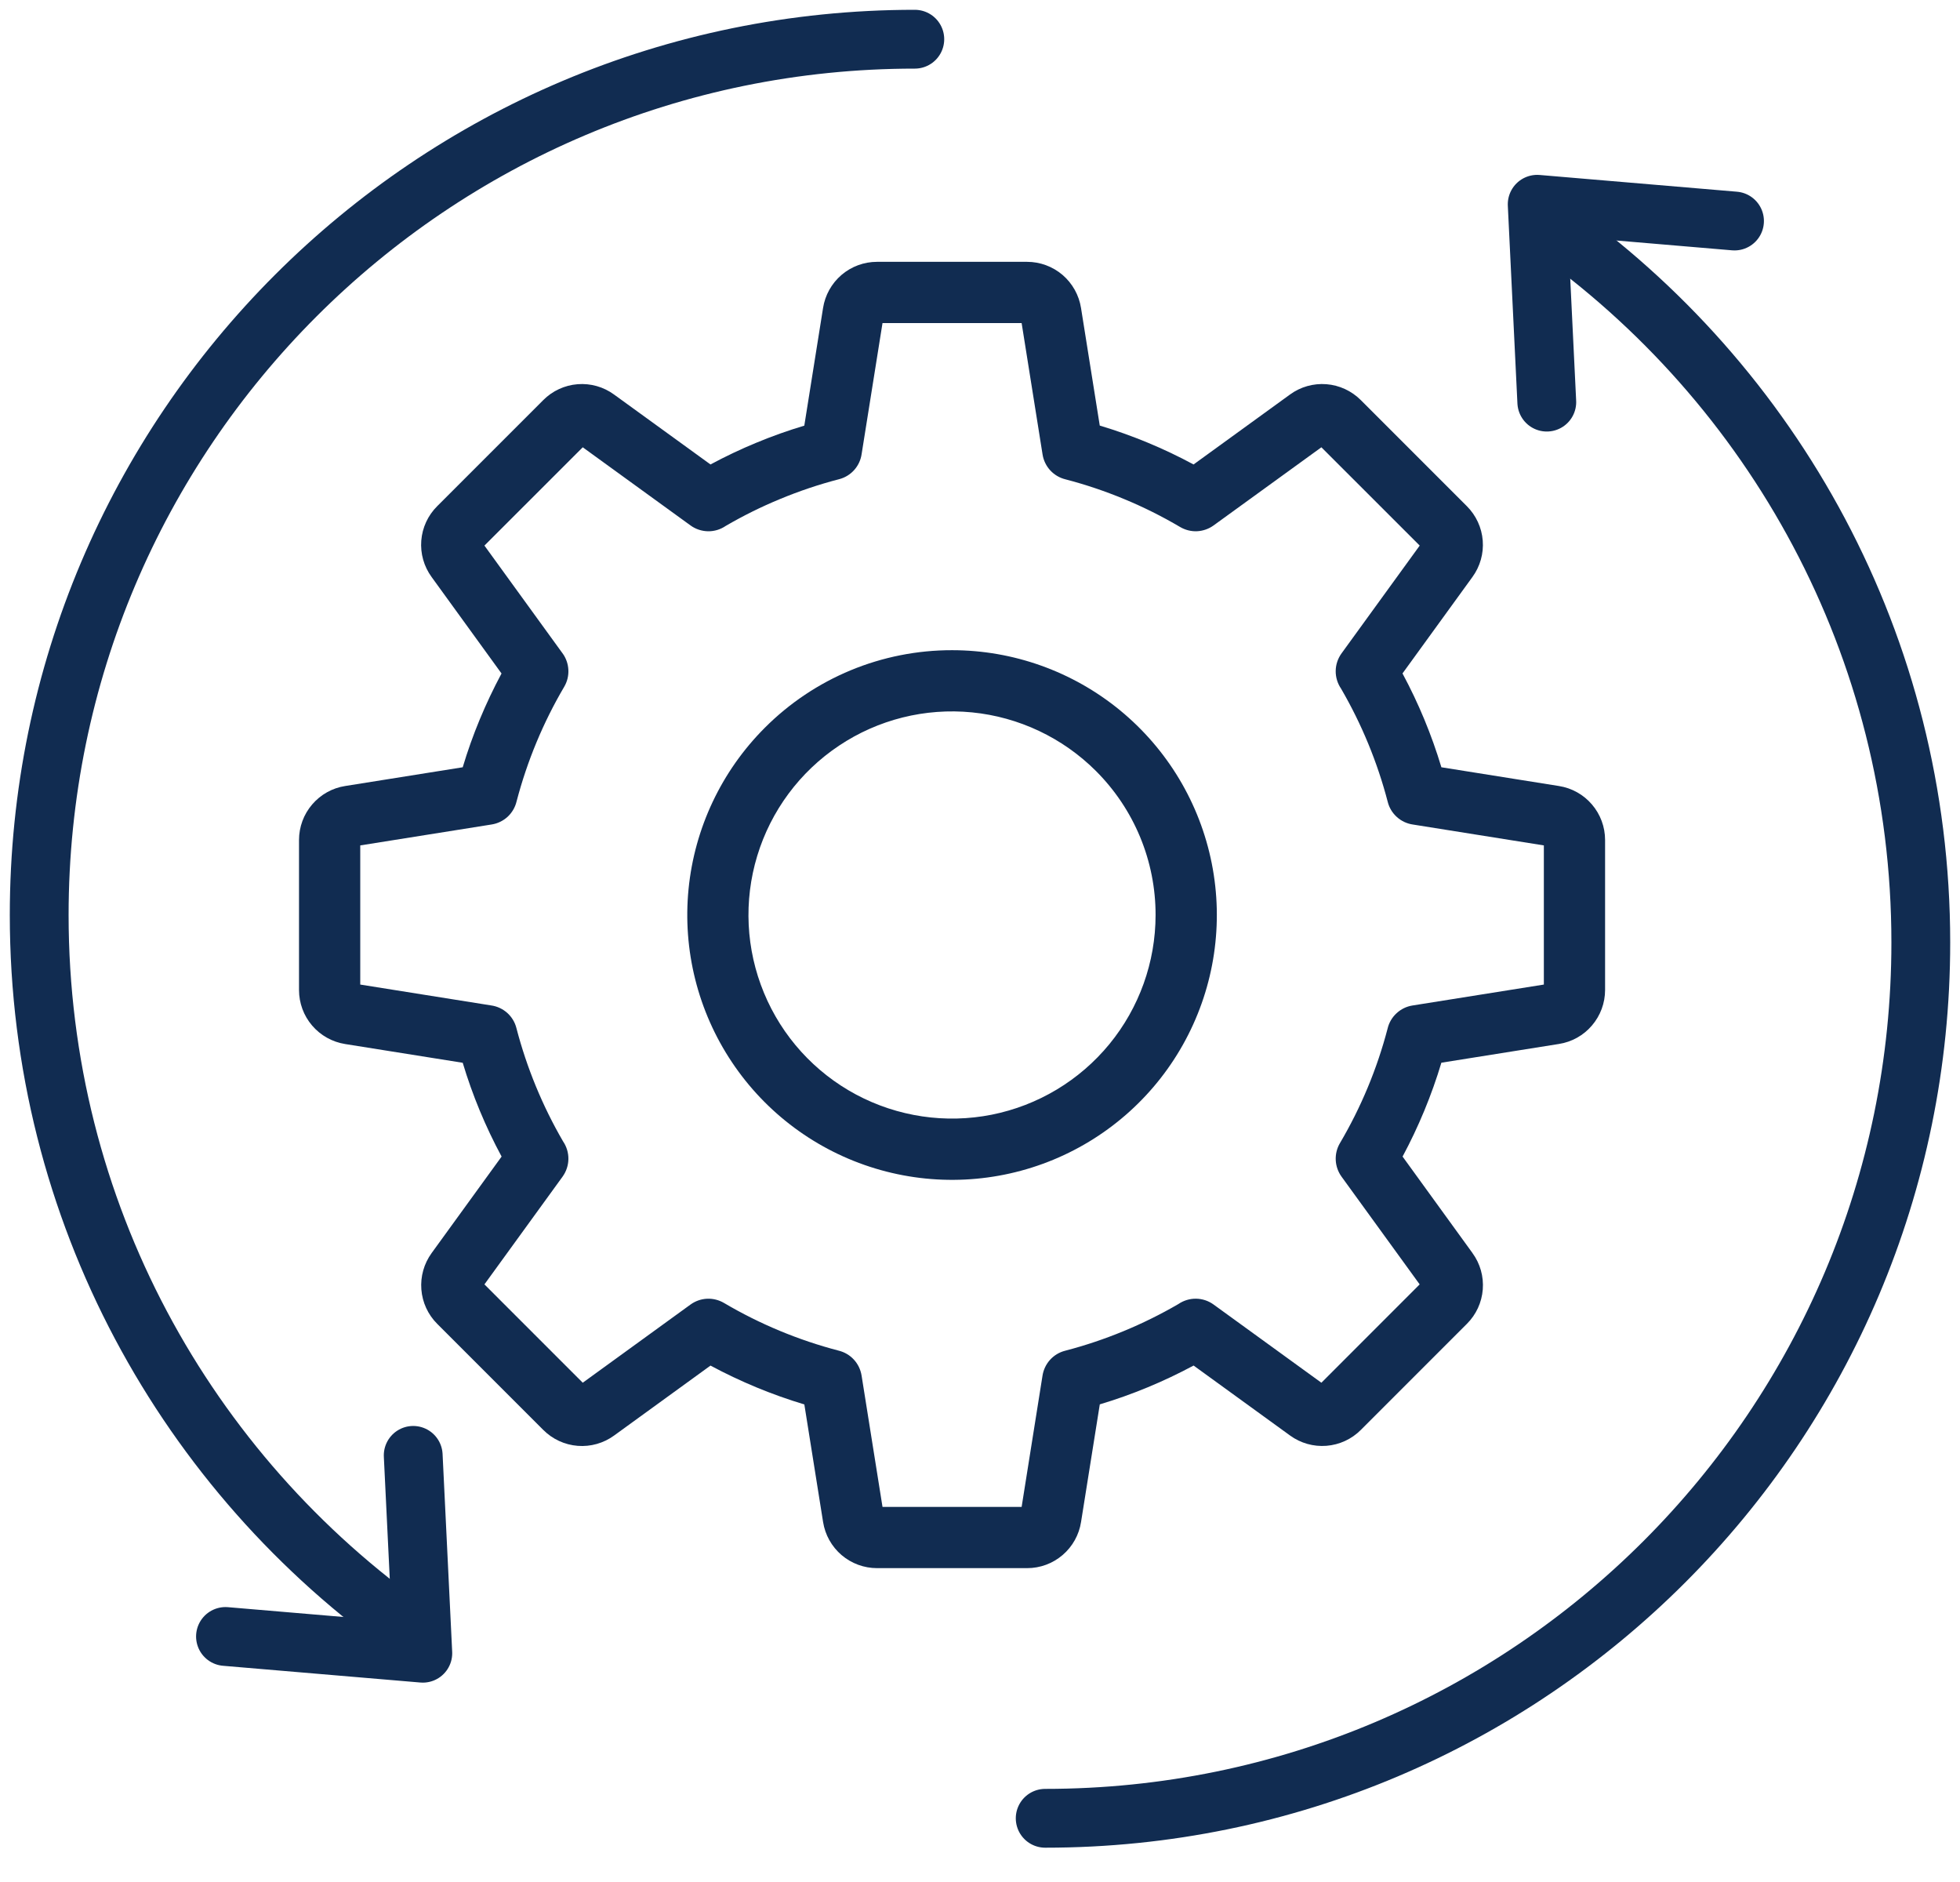 <?xml version="1.0" encoding="UTF-8"?> <svg xmlns="http://www.w3.org/2000/svg" width="50" height="48" viewBox="0 0 50 48" fill="none"><path fill-rule="evenodd" clip-rule="evenodd" d="M28.055 10.854C28.884 11.103 29.686 11.435 30.448 11.846L32.908 10.062C33.176 9.866 33.506 9.773 33.837 9.799C34.168 9.825 34.479 9.969 34.714 10.204L37.42 12.91V12.91C37.655 13.145 37.799 13.456 37.825 13.787C37.851 14.118 37.758 14.447 37.562 14.716L35.778 17.176H35.778C36.188 17.938 36.521 18.74 36.77 19.569L39.768 20.047L39.768 20.047C40.096 20.098 40.395 20.265 40.611 20.518C40.827 20.77 40.946 21.091 40.946 21.423V25.25C40.946 25.582 40.827 25.903 40.611 26.155C40.396 26.408 40.097 26.575 39.769 26.626L36.77 27.104V27.104C36.646 27.518 36.5 27.926 36.335 28.326C36.169 28.727 35.984 29.118 35.78 29.498L37.563 31.958L37.563 31.959C37.759 32.227 37.852 32.556 37.826 32.887C37.8 33.219 37.657 33.529 37.421 33.764L34.715 36.47C34.481 36.705 34.17 36.849 33.838 36.875C33.507 36.901 33.178 36.808 32.909 36.612L30.449 34.828H30.449C30.068 35.032 29.677 35.218 29.278 35.383C28.878 35.549 28.47 35.694 28.056 35.818L27.578 38.817C27.527 39.145 27.36 39.445 27.107 39.661C26.855 39.877 26.533 39.996 26.201 39.995H22.373C22.042 39.995 21.721 39.877 21.468 39.661C21.216 39.445 21.049 39.147 20.997 38.819L20.519 35.82H20.52C20.105 35.696 19.698 35.55 19.298 35.385C18.898 35.219 18.507 35.034 18.125 34.829L15.666 36.613C15.397 36.809 15.068 36.902 14.737 36.876C14.405 36.85 14.095 36.706 13.86 36.471L11.154 33.765C10.918 33.53 10.775 33.219 10.749 32.888C10.723 32.557 10.816 32.228 11.011 31.959L12.796 29.498H12.796C12.385 28.736 12.053 27.935 11.804 27.106L8.805 26.628C8.477 26.576 8.178 26.409 7.962 26.156C7.746 25.904 7.628 25.582 7.628 25.25V21.423C7.628 21.091 7.747 20.77 7.963 20.518C8.179 20.265 8.477 20.098 8.805 20.047L11.804 19.569C11.928 19.155 12.073 18.747 12.239 18.348C12.404 17.95 12.589 17.56 12.794 17.177L11.01 14.716L11.01 14.716C10.814 14.447 10.721 14.118 10.747 13.787C10.773 13.456 10.917 13.145 11.152 12.911L13.859 10.204V10.204C14.093 9.969 14.404 9.825 14.735 9.799C15.066 9.773 15.396 9.866 15.664 10.062L18.125 11.846C18.508 11.64 18.898 11.455 19.296 11.291V11.291C19.696 11.125 20.103 10.98 20.518 10.856L20.996 7.857H20.996C21.047 7.529 21.214 7.229 21.466 7.013C21.719 6.796 22.041 6.678 22.373 6.678H26.201C26.533 6.678 26.854 6.797 27.106 7.012C27.358 7.228 27.525 7.527 27.577 7.855L28.055 10.854L28.055 10.854ZM28.678 12.729V12.729C28.192 12.527 27.693 12.359 27.183 12.226C27.034 12.19 26.898 12.111 26.793 11.998C26.689 11.885 26.62 11.743 26.596 11.591L26.062 8.24H22.513L21.981 11.576C21.96 11.729 21.894 11.872 21.791 11.987C21.689 12.102 21.554 12.184 21.405 12.222C20.891 12.355 20.387 12.525 19.896 12.729C19.421 12.925 18.959 13.154 18.514 13.413C18.381 13.504 18.224 13.552 18.063 13.55C17.902 13.547 17.745 13.496 17.615 13.401L14.866 11.408L12.358 13.915L14.352 16.665V16.664C14.441 16.787 14.492 16.933 14.499 17.084C14.507 17.235 14.47 17.385 14.393 17.516C13.855 18.43 13.447 19.414 13.178 20.44C13.142 20.59 13.063 20.726 12.95 20.831C12.837 20.935 12.695 21.004 12.543 21.028L9.19 21.562V25.111L12.527 25.643H12.527C12.68 25.664 12.822 25.73 12.938 25.832C13.053 25.935 13.135 26.069 13.173 26.218C13.437 27.232 13.837 28.204 14.363 29.109C14.454 29.242 14.502 29.4 14.5 29.561C14.498 29.722 14.446 29.878 14.352 30.009L12.358 32.758L14.866 35.266L17.615 33.272L17.615 33.272C17.738 33.183 17.885 33.131 18.036 33.124C18.188 33.117 18.339 33.155 18.47 33.232C19.382 33.77 20.366 34.179 21.391 34.447C21.541 34.483 21.677 34.562 21.781 34.675C21.886 34.788 21.954 34.93 21.979 35.082L22.513 38.433H26.062L26.593 35.096V35.096C26.615 34.944 26.681 34.801 26.783 34.686C26.886 34.571 27.02 34.489 27.169 34.451C28.182 34.187 29.155 33.786 30.06 33.26C30.193 33.169 30.35 33.121 30.511 33.123C30.672 33.125 30.829 33.177 30.959 33.272L33.709 35.266L36.216 32.758L34.222 30.009C34.133 29.885 34.082 29.739 34.075 29.587C34.068 29.436 34.105 29.285 34.183 29.154C34.721 28.241 35.13 27.258 35.398 26.233C35.433 26.083 35.513 25.947 35.626 25.843C35.739 25.738 35.88 25.669 36.032 25.645L39.384 25.111V21.562L36.047 21.03C35.895 21.009 35.752 20.943 35.637 20.84C35.522 20.738 35.44 20.604 35.402 20.454C35.138 19.441 34.737 18.469 34.211 17.564C34.12 17.431 34.072 17.273 34.074 17.112C34.076 16.951 34.128 16.795 34.223 16.664L36.217 13.915L33.709 11.408L30.959 13.401H30.959C30.836 13.49 30.69 13.541 30.538 13.549C30.387 13.556 30.236 13.518 30.105 13.441C29.647 13.171 29.17 12.932 28.678 12.729L28.678 12.729Z" fill="#112C51"></path><path fill-rule="evenodd" clip-rule="evenodd" d="M24.287 16.583C25.85 16.583 27.364 17.125 28.572 18.116C29.78 19.108 30.607 20.487 30.912 22.02C31.217 23.553 30.981 25.144 30.244 26.522C29.508 27.9 28.316 28.98 26.872 29.578C25.428 30.176 23.822 30.255 22.326 29.801C20.831 29.348 19.539 28.39 18.671 27.09C17.803 25.791 17.412 24.23 17.565 22.675C17.719 21.12 18.406 19.666 19.511 18.561C20.138 17.933 20.882 17.435 21.702 17.095C22.521 16.756 23.4 16.582 24.287 16.583L24.287 16.583ZM27.959 19.665C27.109 18.816 25.991 18.287 24.796 18.169C23.6 18.051 22.401 18.351 21.402 19.019C20.403 19.686 19.666 20.679 19.317 21.829C18.968 22.979 19.029 24.213 19.489 25.323C19.948 26.433 20.779 27.35 21.838 27.916C22.898 28.482 24.121 28.664 25.299 28.43C26.477 28.195 27.538 27.559 28.3 26.631C29.062 25.702 29.479 24.538 29.479 23.336C29.48 22.654 29.346 21.979 29.085 21.349C28.824 20.719 28.441 20.147 27.959 19.665L27.959 19.665Z" fill="#112C51"></path><path d="M23.337 1C11.001 1 1 11.001 1 23.337C1 30.897 4.757 37.581 10.505 41.622" stroke="#112C51" stroke-width="1.5" stroke-linecap="round"></path><path d="M10.541 37.119L10.786 42.165L5.752 41.738" stroke="#112C51" stroke-width="1.5" stroke-linecap="round" stroke-linejoin="round"></path><path d="M26.663 46.375C38.999 46.375 49 36.375 49 24.039C49 16.478 45.243 9.795 39.495 5.753" stroke="#112C51" stroke-width="1.5" stroke-linecap="round"></path><path d="M39.459 10.256L39.214 5.21L44.248 5.637" stroke="#112C51" stroke-width="1.5" stroke-linecap="round" stroke-linejoin="round"></path></svg> 